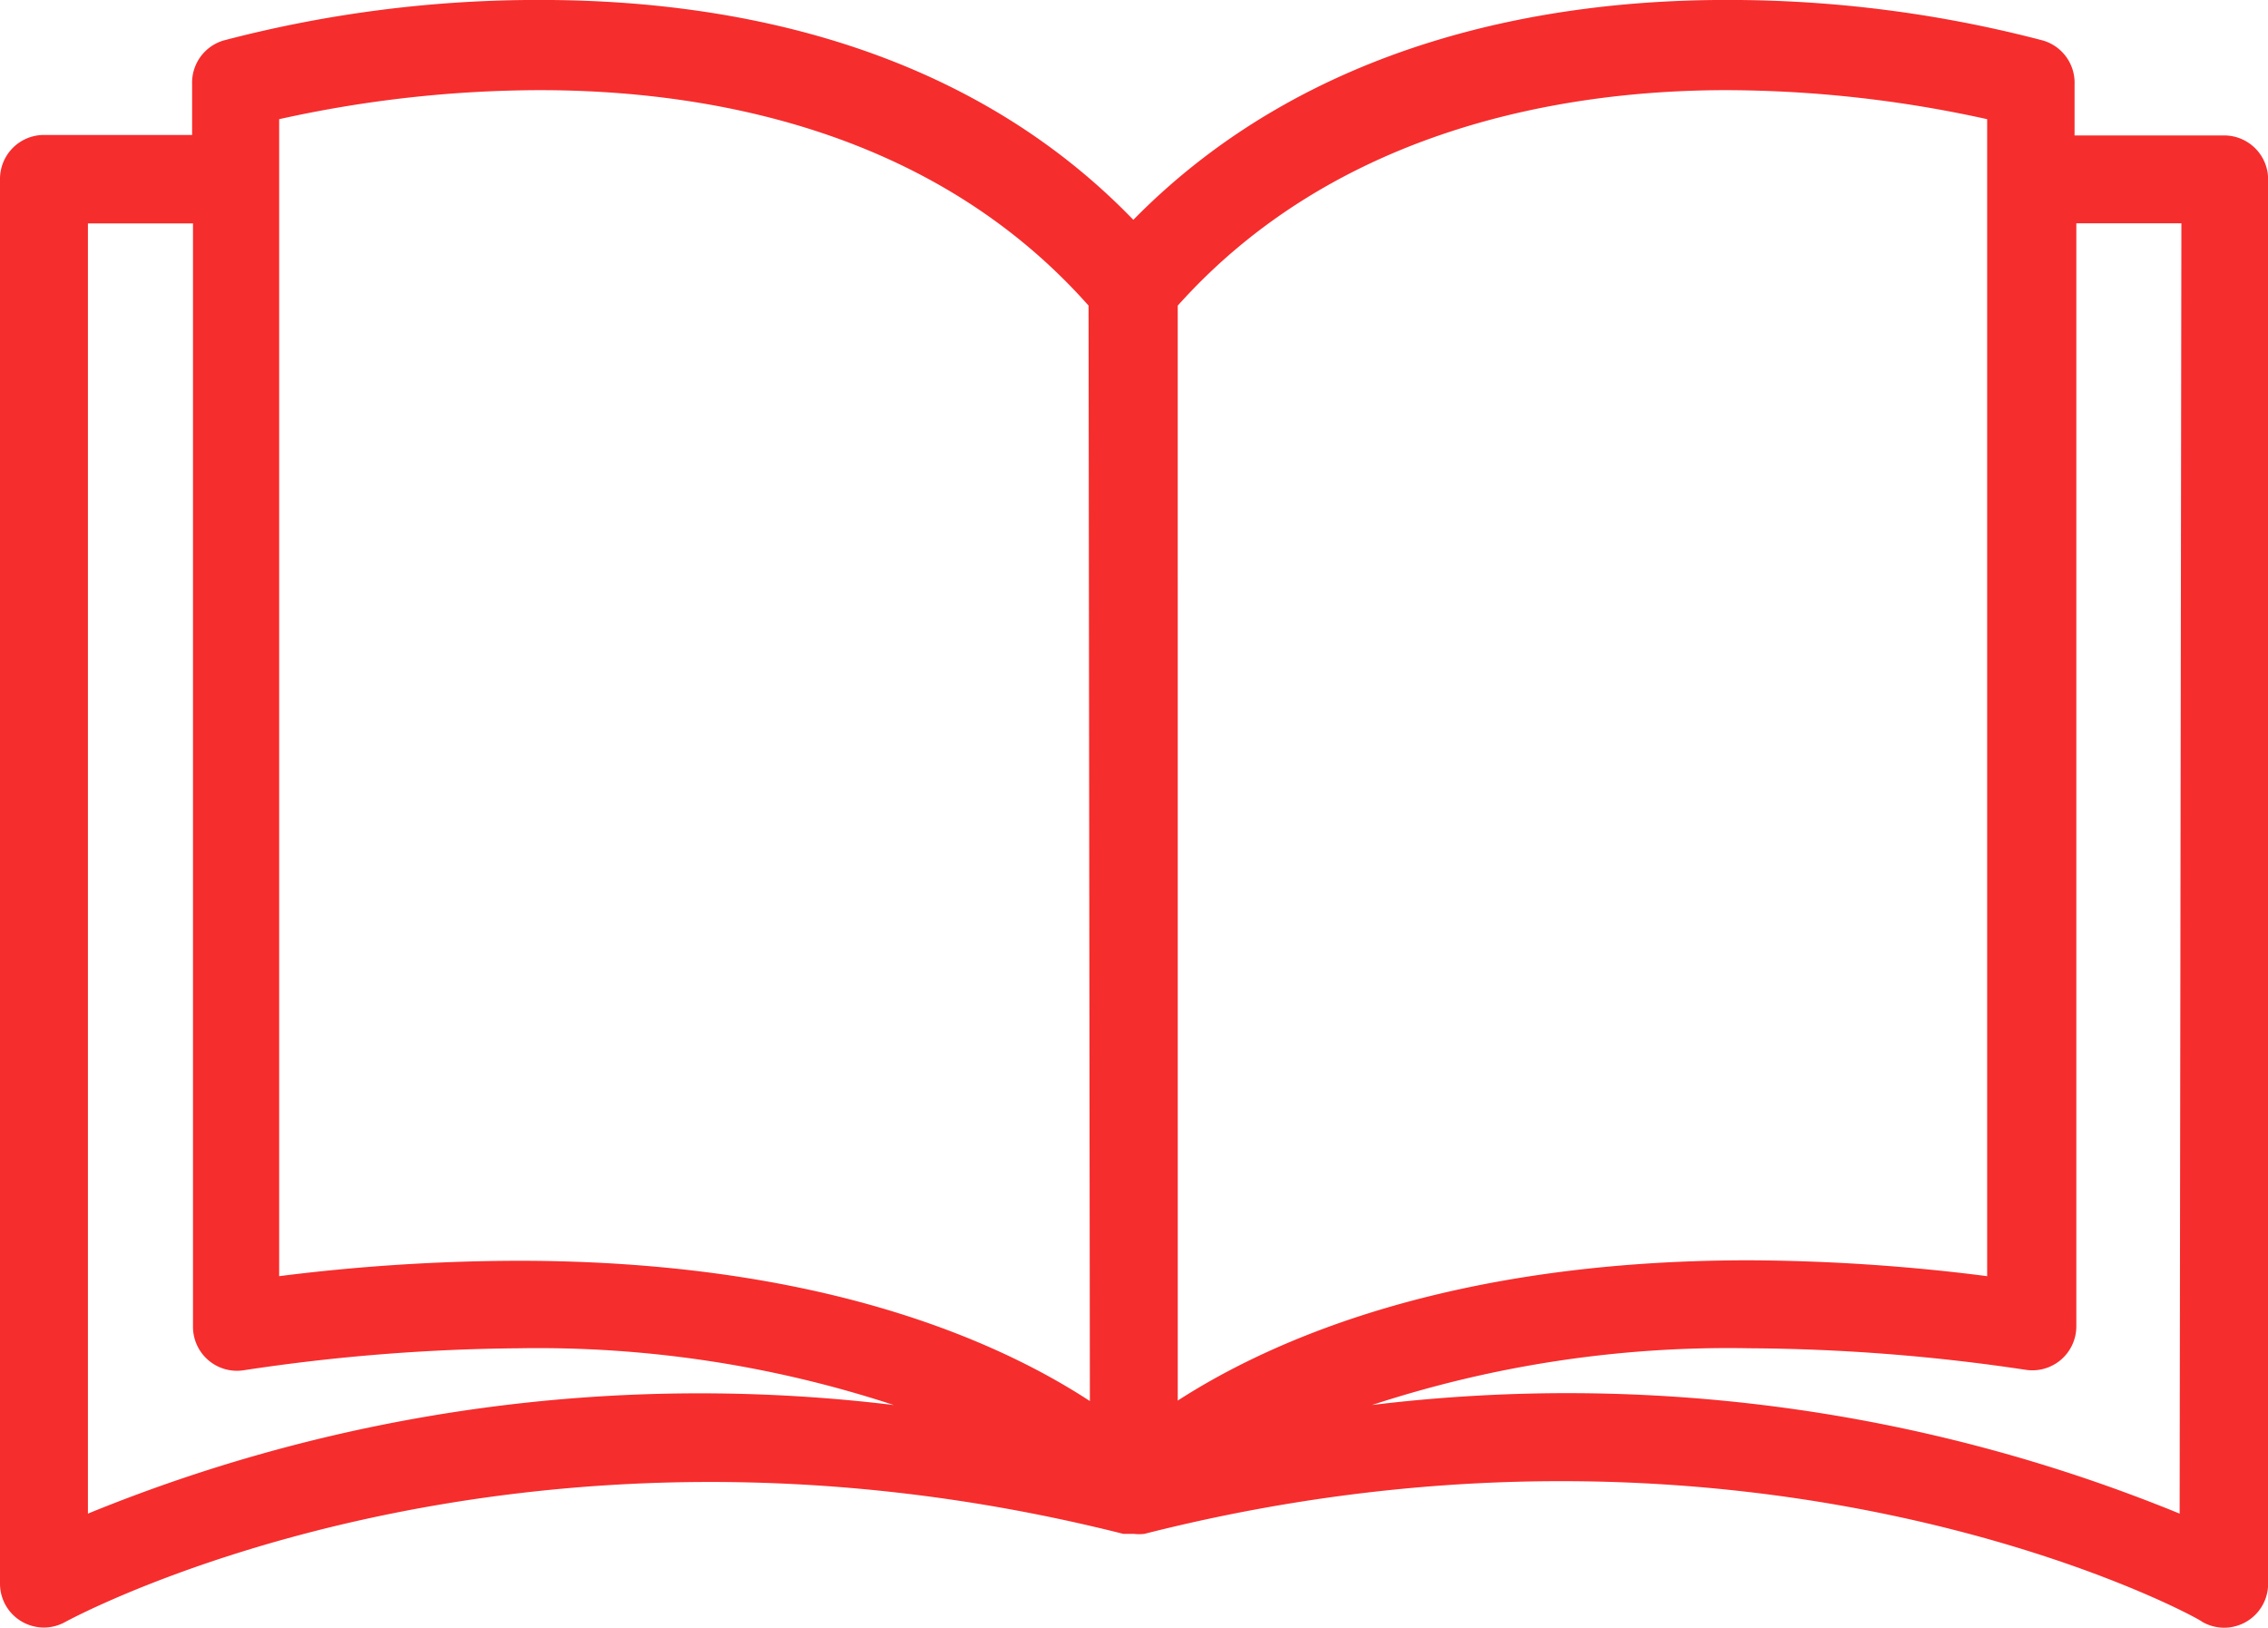 <svg xmlns="http://www.w3.org/2000/svg" width="143.01" height="102.604" viewBox="0 0 143.01 102.604">
  <g id="book" transform="translate(0 -58.303)">
    <g id="Group_220" data-name="Group 220" transform="translate(0 58.303)">
      <path id="Path_849" data-name="Path 849" d="M140.238,66.841h-9.425V63.626a2.772,2.772,0,0,0-2-2.772A78.083,78.083,0,0,0,108.83,58.3c-11.088,0-26.2,2.495-37.367,13.86C60.375,60.688,45.157,58.3,34.1,58.3a78.083,78.083,0,0,0-19.986,2.55,2.772,2.772,0,0,0-2,2.772v3.188H2.772A2.772,2.772,0,0,0,0,69.586v88.539a2.765,2.765,0,0,0,4.13,2.412c.277-.139,28-15.3,66.7-5.544h.665a2.776,2.776,0,0,0,.665,0c38.809-9.841,66.529,5.295,66.7,5.544a2.772,2.772,0,0,0,4.158-2.384V69.613A2.772,2.772,0,0,0,140.238,66.841ZM5.544,153.717V72.386h6.625v69.523a2.772,2.772,0,0,0,3.188,2.772,121.308,121.308,0,0,1,17.325-1.386,71.905,71.905,0,0,1,23.673,3.576A101.907,101.907,0,0,0,5.544,153.717Zm27.138-15.939a121.964,121.964,0,0,0-15.08.97V65.816a76.455,76.455,0,0,1,16.438-1.83c10.367,0,24.671,2.384,34.6,13.583l.083,69.052C62.953,142.851,51.7,137.778,32.682,137.778ZM74.263,77.569c9.924-11.088,24.228-13.583,34.6-13.583a76.79,76.79,0,0,1,16.438,1.83v72.932a121.934,121.934,0,0,0-15-1c-18.905,0-30.188,5.073-36.037,8.843Zm63.175,76.148a101.928,101.928,0,0,0-50.922-6.847,72.076,72.076,0,0,1,23.784-3.576,121.271,121.271,0,0,1,17.436,1.358,2.772,2.772,0,0,0,3.188-2.772v-69.5h6.625Z" transform="translate(0 -58.303)" fill="#f62d2d"/>
    </g>
  </g>
</svg>
